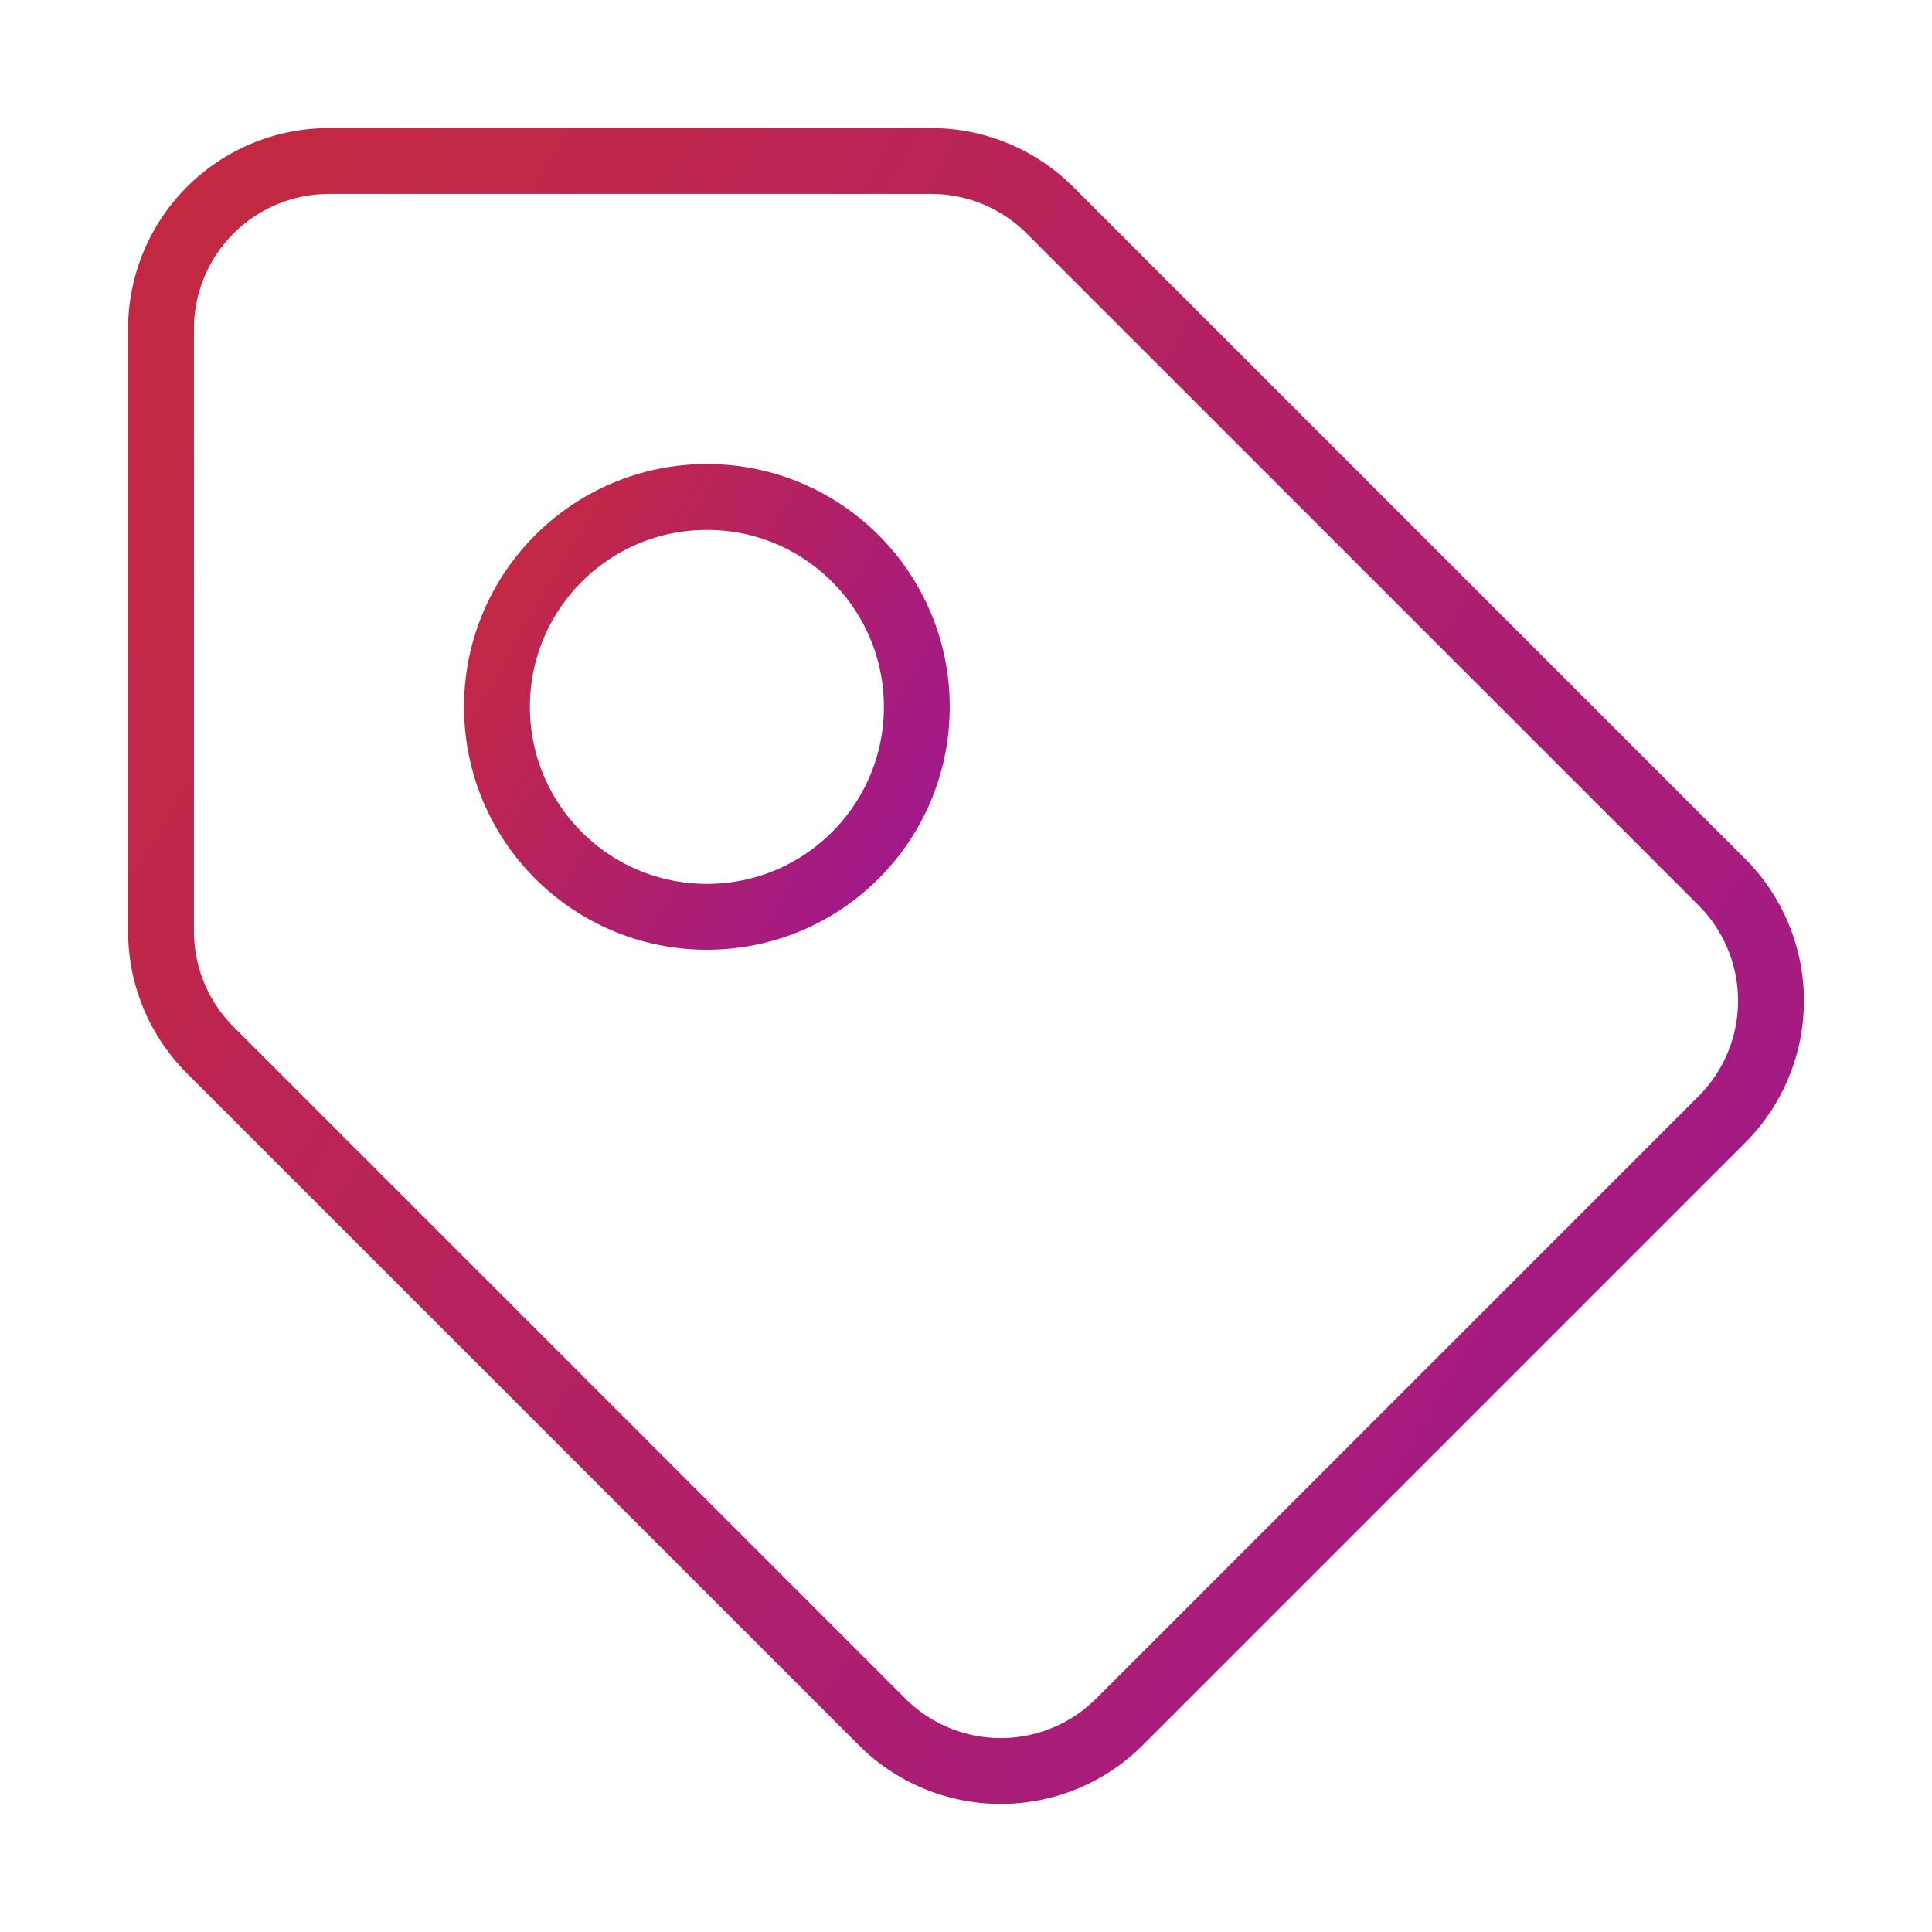 <svg width="44" height="44" viewBox="0 0 44 44" xmlns="http://www.w3.org/2000/svg">
    <defs>
        <linearGradient x1="100%" y1="78.239%" x2="0%" y2="19.975%" id="t8b78gat4a">
            <stop stop-color="#A1198A" offset="0%"/>
            <stop stop-color="#C32843" offset="100%"/>
        </linearGradient>
    </defs>
    <g transform="translate(3.667 3.667)" stroke="url(#t8b78gat4a)" stroke-width="1.5" fill="none" fill-rule="evenodd" stroke-linecap="round" stroke-linejoin="round">
        <path d="M0 3.825v13.713c0 1.02.405 1.997 1.128 2.716l15.3 15.3a3.825 3.825 0 0 0 5.394 0l13.732-13.732a3.825 3.825 0 0 0 0-5.393l-15.3-15.3A3.825 3.825 0 0 0 17.538 0H3.825A3.825 3.825 0 0 0 0 3.825z"/>
        <circle cx="12.432" cy="12.432" r="4.781"/>
    </g>
</svg>
